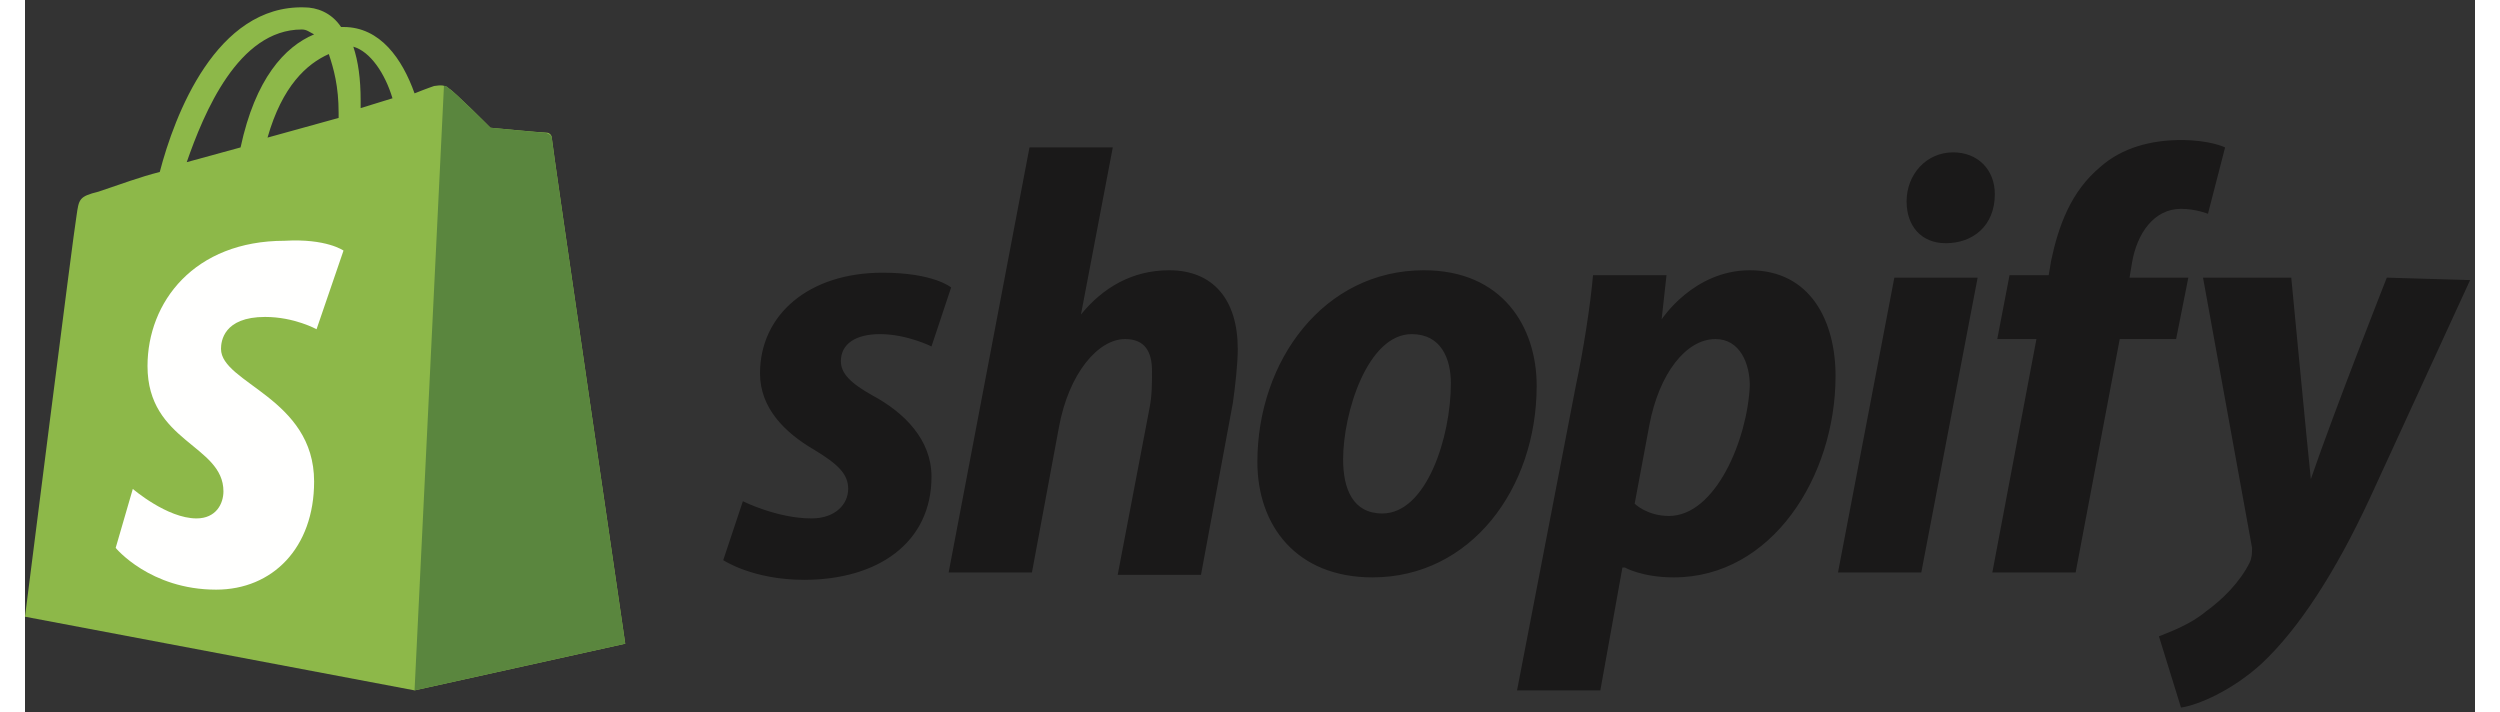 <svg xmlns="http://www.w3.org/2000/svg" xmlns:xlink="http://www.w3.org/1999/xlink" width="200px" height="57px" viewBox="0 0 196 57"><rect x="0" y="0" width="196" height="57" fill="#333333" stroke="none"/><g id="surface1"><path style=" stroke:none;fill-rule:nonzero;fill:rgb(55.294%,72.157%,28.627%);fill-opacity:1;" d="M 22.148 2.359 C 22.539 2.359 22.734 2.555 23.129 2.75 C 20.777 3.734 18.426 6.289 17.246 11.793 L 12.938 12.973 C 14.309 9.043 17.051 2.359 22.148 2.359 Z M 24.305 4.324 C 24.695 5.504 25.09 6.879 25.09 9.043 C 25.09 9.238 25.09 9.238 25.09 9.434 L 19.402 11.008 C 20.578 6.879 22.539 5.109 24.305 4.324 Z M 29.398 7.863 L 26.852 8.648 C 26.852 8.453 26.852 8.254 26.852 8.059 C 26.852 6.289 26.656 4.914 26.266 3.734 C 27.637 4.129 28.812 5.898 29.398 7.863 Z M 42.141 11.008 C 42.141 10.809 41.945 10.613 41.746 10.613 C 41.355 10.613 37.238 10.219 37.238 10.219 C 37.238 10.219 34.301 7.273 33.906 7.074 C 33.516 6.684 32.93 6.879 32.73 6.879 C 32.73 6.879 32.145 7.074 31.164 7.469 C 30.184 4.719 28.422 2.16 25.48 2.16 C 25.48 2.16 25.285 2.16 25.285 2.16 C 24.5 0.984 23.324 0.59 22.344 0.59 C 15.289 0.395 11.957 9.238 10.781 13.758 C 9.211 14.152 7.645 14.742 5.879 15.332 C 4.312 15.723 4.312 15.922 4.117 17.297 C 3.922 18.281 0 49.336 0 49.336 L 31.164 55.23 L 48.02 51.496 C 48.02 51.496 42.141 11.398 42.141 11.008 Z M 42.141 11.008 "></path><path style=" stroke:none;fill-rule:nonzero;fill:rgb(35.294%,52.549%,24.314%);fill-opacity:1;" d="M 41.551 10.613 C 41.355 10.613 37.238 10.219 37.238 10.219 C 37.238 10.219 34.301 7.273 33.906 7.074 C 33.711 6.879 33.711 6.879 33.516 6.879 L 31.164 55.23 L 48.02 51.496 C 48.02 51.496 42.141 11.398 42.141 11.008 C 42.141 10.809 41.746 10.613 41.551 10.613 "></path><path style=" stroke:none;fill-rule:nonzero;fill:rgb(100%,100%,99.608%);fill-opacity:1;" d="M 25.48 20.047 L 23.324 26.34 C 23.324 26.34 21.559 25.355 19.207 25.355 C 15.875 25.355 15.68 27.32 15.68 27.91 C 15.68 30.66 23.129 31.84 23.129 38.523 C 23.129 43.832 19.797 47.172 15.289 47.172 C 9.996 47.172 7.254 43.832 7.254 43.832 L 8.625 39.113 C 8.625 39.113 11.367 41.473 13.719 41.473 C 15.289 41.473 15.875 40.293 15.875 39.309 C 15.875 35.574 9.801 35.379 9.801 29.285 C 9.801 24.176 13.523 19.262 20.777 19.262 C 24.109 19.066 25.48 20.047 25.48 20.047 "></path><path style=" stroke:none;fill-rule:nonzero;fill:rgb(10.196%,9.804%,9.804%);fill-opacity:1;" d="M 67.816 31.645 C 66.051 30.66 65.27 29.875 65.27 28.895 C 65.27 27.516 66.445 26.73 68.402 26.73 C 70.559 26.73 72.52 27.715 72.52 27.715 L 74.09 22.996 C 74.09 22.996 72.715 21.816 68.602 21.816 C 62.719 21.816 58.801 25.16 58.801 29.875 C 58.801 32.629 60.762 34.594 63.113 35.969 C 65.07 37.148 65.855 37.934 65.855 39.113 C 65.855 40.293 64.875 41.473 62.914 41.473 C 60.172 41.473 57.43 40.098 57.43 40.098 L 55.859 44.812 C 55.859 44.812 58.211 46.387 62.328 46.387 C 68.207 46.387 72.52 43.438 72.52 38.133 C 72.52 35.184 70.363 33.02 67.816 31.645 M 91.531 21.621 C 88.594 21.621 86.238 22.996 84.477 25.16 L 87.023 11.793 L 80.359 11.793 L 73.891 45.797 L 80.555 45.797 L 82.711 34.199 C 83.496 29.875 85.848 27.125 88.004 27.125 C 89.57 27.125 90.16 28.105 90.16 29.68 C 90.16 30.66 90.16 31.645 89.965 32.629 L 87.414 45.992 L 94.078 45.992 L 96.629 32.234 C 96.824 30.859 97.02 29.09 97.02 27.91 C 97.02 23.98 95.059 21.621 91.531 21.621 M 108.586 41.078 C 106.23 41.078 105.449 39.113 105.449 36.754 C 105.449 33.02 107.406 26.73 110.938 26.73 C 113.289 26.73 114.07 28.695 114.07 30.66 C 114.07 34.984 112.113 41.078 108.586 41.078 Z M 111.914 21.621 C 103.879 21.621 98.59 28.895 98.59 36.953 C 98.59 42.062 101.723 46.191 107.801 46.191 C 115.641 46.191 120.934 39.113 120.934 30.859 C 120.934 26.141 118.188 21.621 111.914 21.621 Z M 131.516 41.277 C 129.754 41.277 128.773 40.293 128.773 40.293 L 129.949 34.004 C 130.73 29.875 132.887 27.125 135.238 27.125 C 137.199 27.125 137.984 29.09 137.984 30.859 C 137.789 35.184 135.238 41.277 131.516 41.277 Z M 137.984 21.621 C 133.477 21.621 130.93 25.551 130.93 25.551 L 131.32 22.016 L 125.441 22.016 C 125.242 24.371 124.656 28.105 124.066 30.859 L 119.363 55.23 L 126.027 55.23 L 127.793 45.402 L 127.988 45.402 C 127.988 45.402 129.359 46.191 131.906 46.191 C 139.746 46.191 144.844 38.133 144.844 30.074 C 144.844 25.75 142.883 21.621 137.984 21.621 Z M 154.254 12.188 C 152.098 12.188 150.527 13.957 150.527 16.117 C 150.527 18.082 151.703 19.457 153.664 19.457 C 155.82 19.457 157.586 18.082 157.586 15.527 C 157.586 13.562 156.211 12.188 154.254 12.188 M 145.039 45.797 L 151.703 45.797 L 156.211 22.211 L 149.547 22.211 Z M 173.066 22.211 L 168.363 22.211 L 168.559 21.031 C 168.953 18.672 170.324 16.707 172.48 16.707 C 173.656 16.707 174.637 17.102 174.637 17.102 L 176.008 11.793 C 176.008 11.793 174.832 11.203 172.48 11.203 C 170.129 11.203 167.777 11.793 166.012 13.367 C 163.66 15.332 162.68 18.082 162.094 20.836 L 161.895 22.016 L 158.762 22.016 L 157.781 27.125 L 160.914 27.125 L 157.387 45.797 L 164.051 45.797 L 167.578 27.125 L 172.09 27.125 Z M 188.945 22.211 C 188.945 22.211 184.828 32.629 182.867 38.328 C 182.672 36.559 181.301 22.211 181.301 22.211 L 174.242 22.211 L 178.164 43.832 C 178.164 44.223 178.164 44.617 177.969 45.012 C 177.184 46.582 175.812 47.957 174.441 48.941 C 173.266 49.926 171.695 50.516 170.715 50.906 L 172.48 56.605 C 173.852 56.41 176.598 55.23 178.949 53.07 C 181.887 50.316 184.828 45.797 187.57 39.898 L 195.609 22.406 Z M 188.945 22.211 "></path></g></svg>